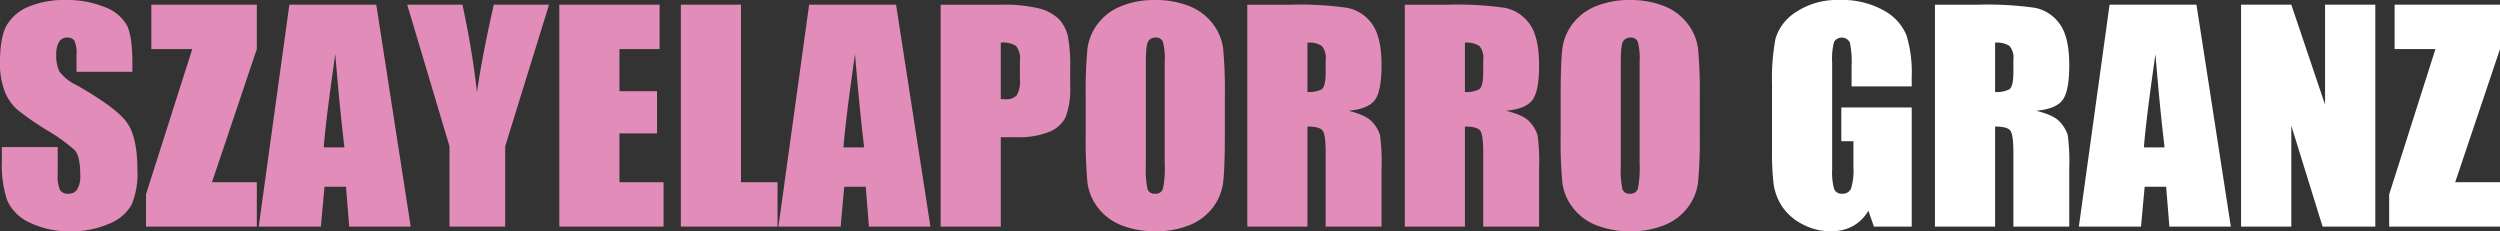 <svg id="szayelaporro-granz_img_name_en.svg" data-name="szayelaporro-granz/img_name_en.svg" xmlns="http://www.w3.org/2000/svg" width="445.28" height="41.188" viewBox="0 0 445.28 41.188">
  <rect x="0" y="0" width="445.28" height="41.188" fill="#333333" stroke="none"/>
  <defs>
    <style>
      .cls-1 {
        fill: #e28cb9;
      }

      .cls-1, .cls-2 {
        fill-rule: evenodd;
      }

      .cls-2 {
        fill: #fff;
      }
    </style>
  </defs>
  <path id="SZAYELAPORRO_GRANZ" data-name="SZAYELAPORRO GRANZ" class="cls-1" d="M3114.14,853.046q0-4.712-.95-6.677a7.38,7.38,0,0,0-3.9-3.259,17.523,17.523,0,0,0-7.11-1.294,16.144,16.144,0,0,0-6.51,1.184,7.986,7.986,0,0,0-3.9,3.283q-1.215,2.1-1.21,6.641a13.427,13.427,0,0,0,.85,5.176,8.687,8.687,0,0,0,2.15,3.174,49.942,49.942,0,0,0,5.29,3.686,31.25,31.25,0,0,1,5.01,3.589c0.67,0.717,1,2.238,1,4.565a4.415,4.415,0,0,1-.53,2.393,1.747,1.747,0,0,1-1.59.806,1.638,1.638,0,0,1-1.48-.635,6.1,6.1,0,0,1-.42-2.857v-4.809h-9.95V870.6a19.581,19.581,0,0,0,.94,6.86,7.841,7.841,0,0,0,3.98,3.98,15.931,15.931,0,0,0,7.34,1.562,16.338,16.338,0,0,0,6.87-1.355,7.962,7.962,0,0,0,3.98-3.357,14.2,14.2,0,0,0,1.03-6.225q0-5.811-1.86-8.423c-1.23-1.742-4.24-3.97-9-6.686a7.924,7.924,0,0,1-3.03-2.416,6.306,6.306,0,0,1-.56-2.981,4.249,4.249,0,0,1,.5-2.3,1.637,1.637,0,0,1,1.46-.758,1.419,1.419,0,0,1,1.27.562,5.47,5.47,0,0,1,.38,2.612v2.93h9.95v-1.563Zm3.38-10.4v7.91h7.28l-8.24,25.879v5.737h19.74v-7.91h-7.98l7.98-23.706v-7.91h-18.78Zm24.58,0-5.46,39.526h11.07l0.65-7.1h3.83l0.57,7.1h10.95l-6.13-39.526H3142.1Zm6.12,25.415q0.42-5.249,2.06-16.6,0.81,9.886,1.63,16.6h-3.69Zm30.29-25.415q-2.1,9.251-2.99,15.576a155.975,155.975,0,0,0-2.6-15.576h-9.83l7.53,25.22v14.306h9.92V867.866l7.81-25.22h-9.84Zm11.67,39.526h18.57v-7.91h-7.86V865.57h6.69v-7.519h-6.69v-7.5h7.15v-7.91h-17.86v39.526Zm21.65-39.526v39.526h17.22v-7.91h-6.51V842.646h-10.71Zm22.85,0-5.47,39.526h11.08l0.64-7.1h3.83l0.57,7.1h10.95l-6.12-39.526h-15.48Zm6.11,25.415q0.42-5.249,2.06-16.6,0.81,9.886,1.63,16.6h-3.69Zm17.31,14.111h10.71V866.254h2.87a14.684,14.684,0,0,0,5.69-.928,5.509,5.509,0,0,0,2.99-2.661,13.87,13.87,0,0,0,.81-5.517v-3.443a25.933,25.933,0,0,0-.42-5.481,6.433,6.433,0,0,0-1.6-3.015,7.624,7.624,0,0,0-3.54-1.9,26.366,26.366,0,0,0-6.73-.659H3258.1v39.526Zm13.46-32.153a3.7,3.7,0,0,1,.66,2.636V855.9a4.964,4.964,0,0,1-.57,2.893,2.556,2.556,0,0,1-2.05.695c-0.22,0-.49-0.008-0.79-0.024V849.408A4.309,4.309,0,0,1,3271.56,850.019Zm37.16,9.008a81.5,81.5,0,0,0-.3-8.544,9.2,9.2,0,0,0-1.91-4.517,9.731,9.731,0,0,0-4.24-3.113,16.066,16.066,0,0,0-5.94-1.037,15.667,15.667,0,0,0-6.1,1.1,9.763,9.763,0,0,0-4.16,3.15,9.147,9.147,0,0,0-1.83,4.529,80.607,80.607,0,0,0-.3,8.434v6.763a80.7,80.7,0,0,0,.31,8.545,9.106,9.106,0,0,0,1.91,4.517,9.758,9.758,0,0,0,4.23,3.113,16.141,16.141,0,0,0,5.94,1.037,15.719,15.719,0,0,0,6.11-1.1,9.824,9.824,0,0,0,4.16-3.15,9.336,9.336,0,0,0,1.83-4.528q0.285-2.478.29-8.436v-6.763Zm-10.71,11.939a19.1,19.1,0,0,1-.3,4.419,1.32,1.32,0,0,1-1.4.928,1.276,1.276,0,0,1-1.36-.806,17.014,17.014,0,0,1-.3-4.248V852.8q0-3.051.45-3.674a1.478,1.478,0,0,1,1.28-.623,1.263,1.263,0,0,1,1.31.769,11.482,11.482,0,0,1,.32,3.528v18.164Zm14.71,11.206h10.71V864.35q2.205,0,2.73.757c0.35,0.5.52,1.815,0.52,3.93v13.135h9.95V871.747a34.982,34.982,0,0,0-.27-5.847,5.992,5.992,0,0,0-1.36-2.331q-1.1-1.269-4.27-2.027,3.51-.317,4.7-1.9t1.2-6.2c0-3.369-.57-5.823-1.69-7.361a7.1,7.1,0,0,0-4.38-2.869,60.381,60.381,0,0,0-10.26-.561h-7.58v39.526Zm13.26-32.178a3.192,3.192,0,0,1,.7,2.466v2.173q0,2.613-.72,3.089a4.9,4.9,0,0,1-2.53.476v-8.79A4.092,4.092,0,0,1,3325.98,849.994Zm14.79,32.178h10.71V864.35c1.48,0,2.39.252,2.74,0.757s0.52,1.815.52,3.93v13.135h9.95V871.747a34.982,34.982,0,0,0-.27-5.847,5.992,5.992,0,0,0-1.36-2.331q-1.095-1.269-4.27-2.027c2.34-.211,3.9-0.846,4.7-1.9s1.2-3.125,1.2-6.2c0-3.369-.57-5.823-1.69-7.361a7.1,7.1,0,0,0-4.38-2.869,60.381,60.381,0,0,0-10.26-.561h-7.59v39.526Zm13.27-32.178a3.192,3.192,0,0,1,.7,2.466v2.173q0,2.613-.72,3.089a4.923,4.923,0,0,1-2.54.476v-8.79A4.126,4.126,0,0,1,3354.04,849.994Zm39.27,9.033a80.7,80.7,0,0,0-.31-8.544,9.11,9.11,0,0,0-1.91-4.517,9.758,9.758,0,0,0-4.23-3.113,16.141,16.141,0,0,0-5.94-1.037,15.719,15.719,0,0,0-6.11,1.1,9.824,9.824,0,0,0-4.16,3.15,9.335,9.335,0,0,0-1.83,4.529q-0.285,2.478-.29,8.434v6.763a81.5,81.5,0,0,0,.3,8.545,9.2,9.2,0,0,0,1.91,4.517,9.731,9.731,0,0,0,4.24,3.113,16.066,16.066,0,0,0,5.94,1.037,15.667,15.667,0,0,0,6.1-1.1,9.763,9.763,0,0,0,4.16-3.15,9.147,9.147,0,0,0,1.83-4.528,80.639,80.639,0,0,0,.3-8.436v-6.763Zm-10.71,11.939a18.883,18.883,0,0,1-.31,4.419,1.313,1.313,0,0,1-1.4.928,1.284,1.284,0,0,1-1.36-.806,17.771,17.771,0,0,1-.29-4.248V852.8c0-2.034.15-3.259,0.44-3.674a1.5,1.5,0,0,1,1.29-.623,1.271,1.271,0,0,1,1.31.769,11.823,11.823,0,0,1,.32,3.528v18.164Z" transform="translate(-3090.56 -841.812)"/>
  <path id="SZAYELAPORRO_GRANZ-2" data-name="SZAYELAPORRO GRANZ" class="cls-2" d="M3431.06,855.488a22.671,22.671,0,0,0-.94-7.41,8.9,8.9,0,0,0-4.05-4.407,15.006,15.006,0,0,0-7.81-1.855,13.192,13.192,0,0,0-7.8,2.136,8.5,8.5,0,0,0-3.65,4.7,38.135,38.135,0,0,0-.63,8.227v11.743a45.691,45.691,0,0,0,.3,6.116,9.779,9.779,0,0,0,1.53,3.894,9.586,9.586,0,0,0,3.58,3.113,10.554,10.554,0,0,0,5.05,1.257,8.037,8.037,0,0,0,3.93-.915,7.3,7.3,0,0,0,2.77-2.747l0.99,2.832h6.73V860.956h-12.54v6.006h2.16v4.688a10.712,10.712,0,0,1-.42,3.711,1.578,1.578,0,0,1-1.59.952,1.4,1.4,0,0,1-1.43-.842,11.156,11.156,0,0,1-.35-3.5V853a11.753,11.753,0,0,1,.35-3.759,1.634,1.634,0,0,1,2.8.122,16.674,16.674,0,0,1,.31,4.248V857.2h10.71v-1.708Zm4.14,26.684h10.71V864.35c1.48,0,2.39.252,2.74,0.757s0.52,1.815.52,3.93v13.135h9.95V871.747a34.982,34.982,0,0,0-.27-5.847,5.992,5.992,0,0,0-1.36-2.331q-1.095-1.269-4.28-2.027,3.51-.317,4.71-1.9t1.2-6.2q0-5.054-1.7-7.361a7.049,7.049,0,0,0-4.37-2.869,60.443,60.443,0,0,0-10.27-.561h-7.58v39.526Zm13.27-32.178a3.192,3.192,0,0,1,.7,2.466v2.173c0,1.742-.24,2.771-0.73,3.089a4.855,4.855,0,0,1-2.53.476v-8.79A4.126,4.126,0,0,1,3448.47,849.994Zm17.83-7.348-5.47,39.526h11.07l0.65-7.1h3.83l0.57,7.1h10.95l-6.12-39.526H3466.3Zm6.11,25.415q0.42-5.249,2.06-16.6,0.81,9.886,1.63,16.6h-3.69Zm32.27-25.415v17.8l-6.01-17.8h-8.95v39.526h8.95V864.2l5.57,17.969h9.39V842.646h-8.95Zm12.39,0v7.91h7.27l-8.24,25.879v5.737h19.74v-7.91h-7.98l7.98-23.706v-7.91h-18.77Z" transform="translate(-3090.56 -841.812)"/>
</svg>
